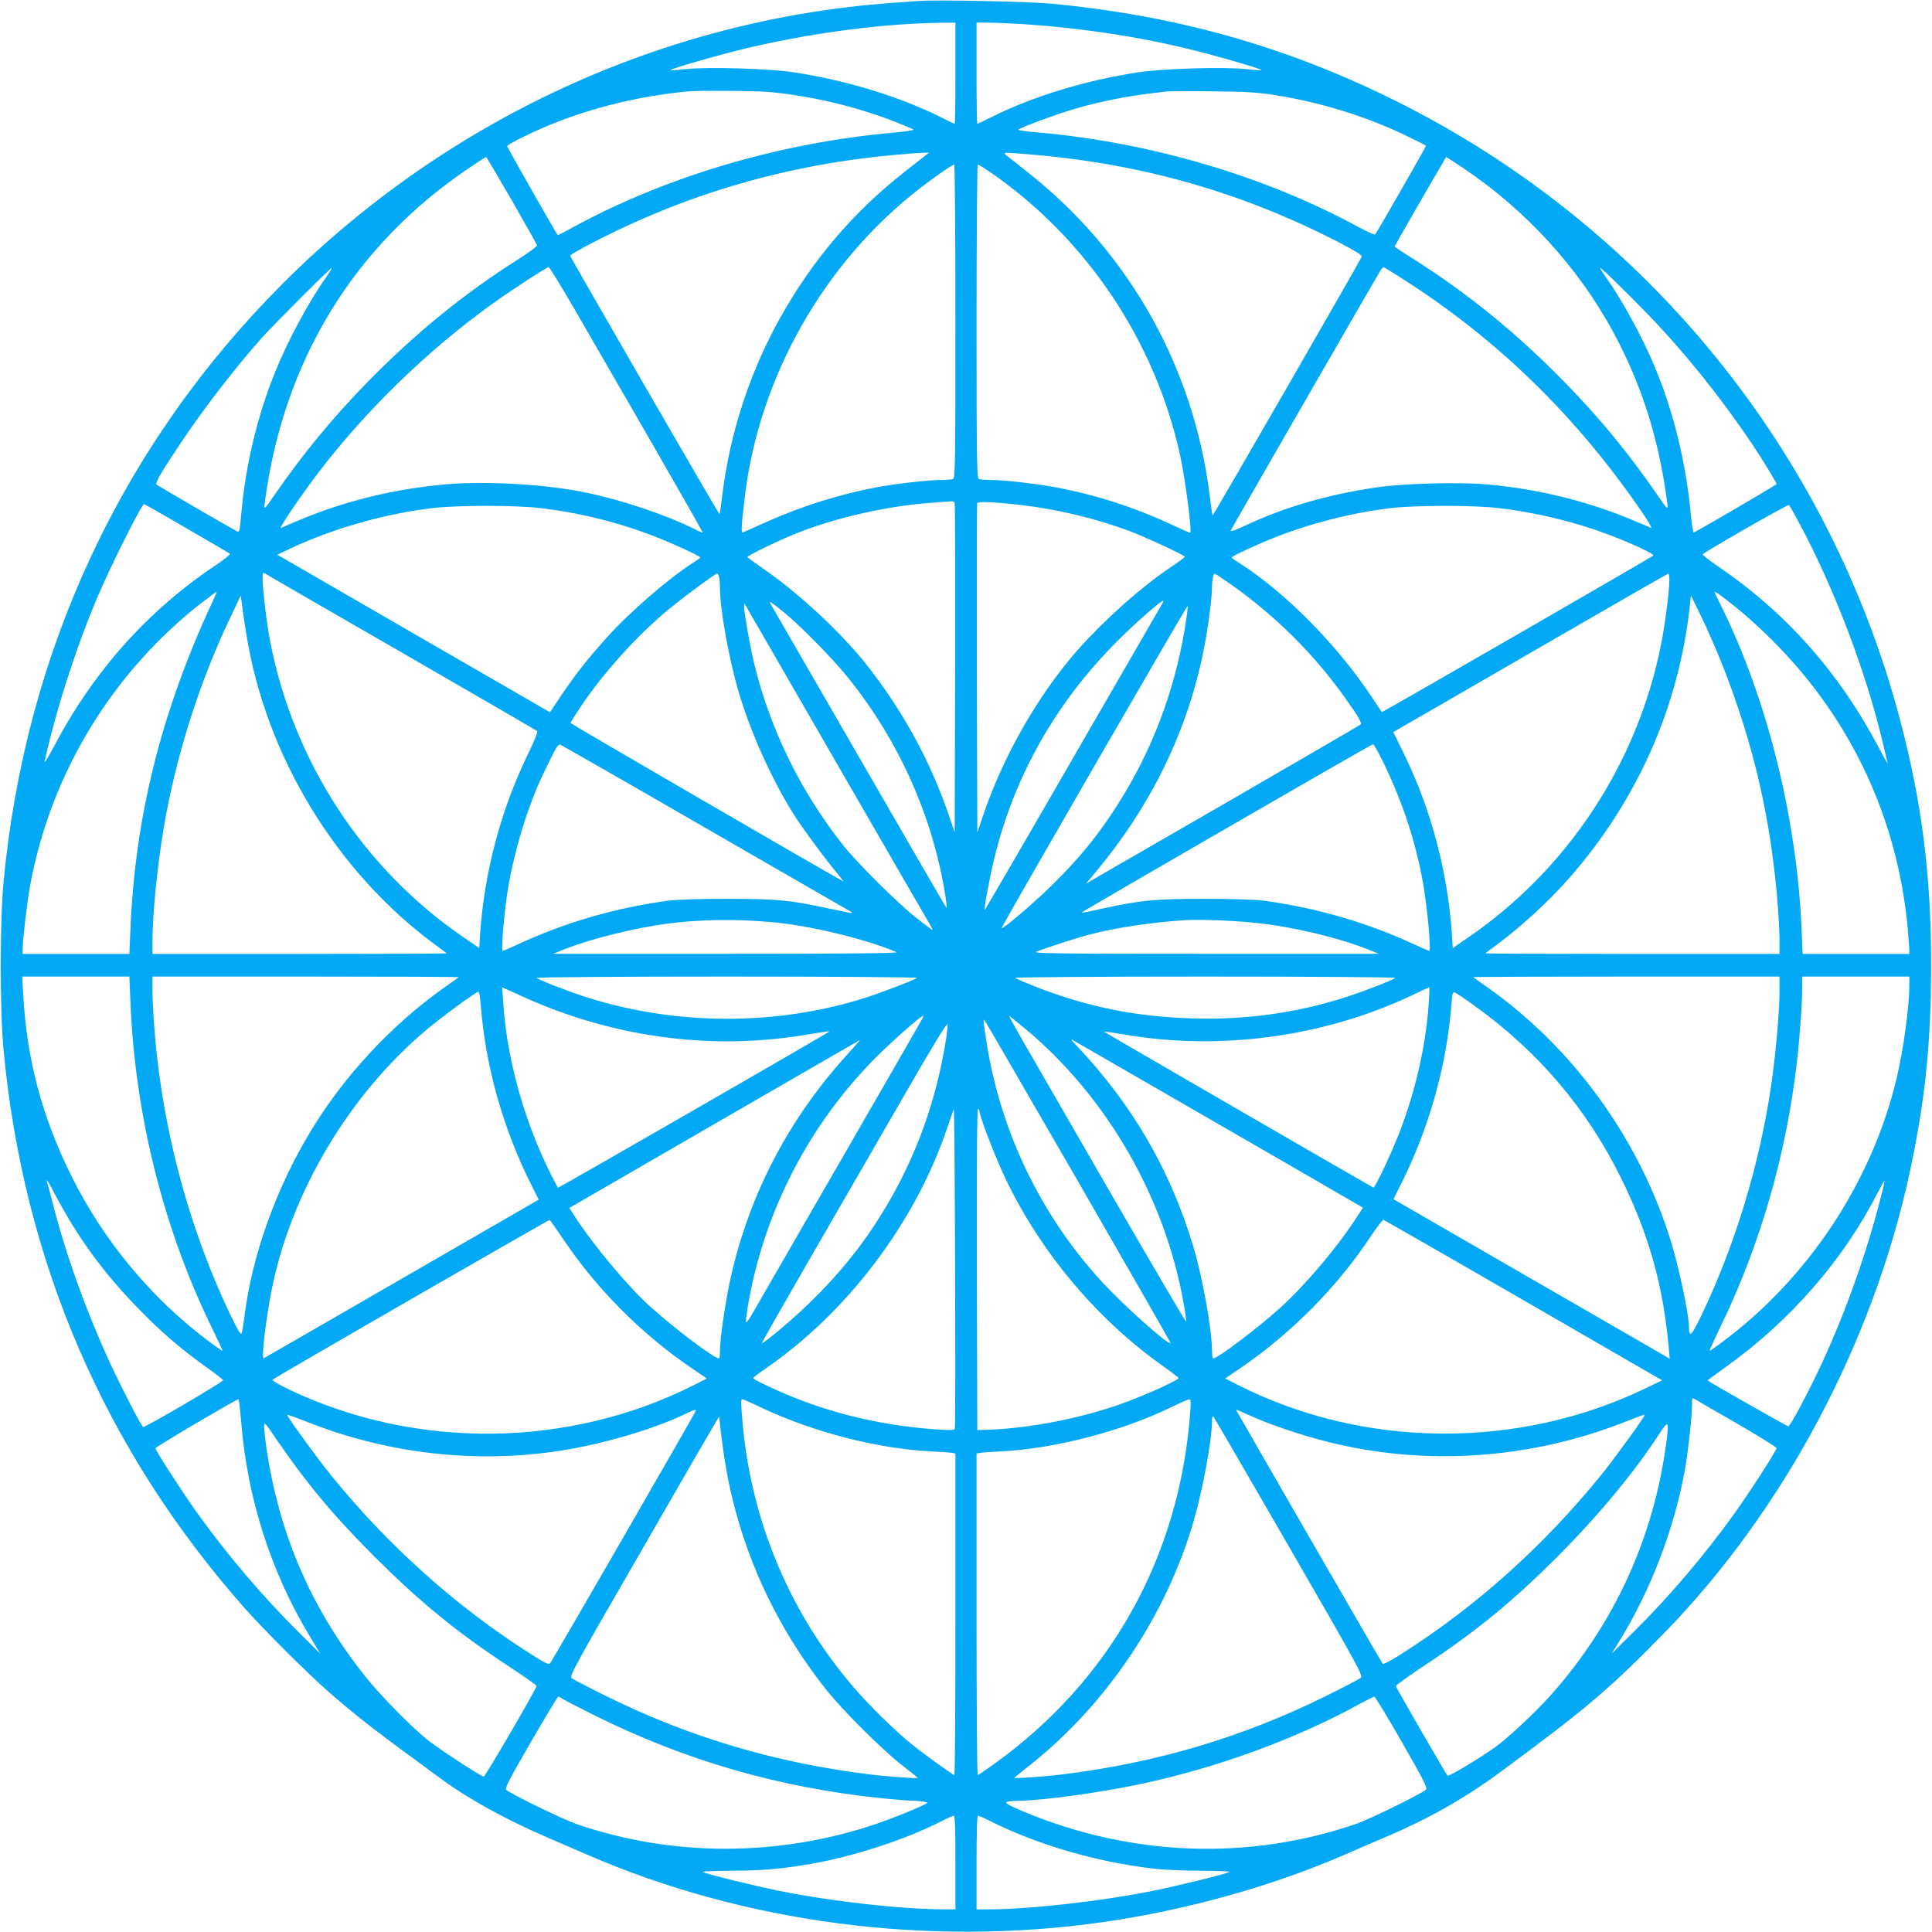 <?xml version="1.0" standalone="no"?>
<!DOCTYPE svg PUBLIC "-//W3C//DTD SVG 20010904//EN"
 "http://www.w3.org/TR/2001/REC-SVG-20010904/DTD/svg10.dtd">
<svg version="1.0" xmlns="http://www.w3.org/2000/svg"
 width="1280pt" height="1280pt" viewBox="0 0 1280 1280"
 preserveAspectRatio="xMidYMid meet">
<g transform="translate(0,1280) scale(0.1,-0.1)"
fill="#03a9f4" stroke="none">
<path d="M6095 12794 c-27 -2 -115 -8 -195 -14 -1509 -111 -2942 -773 -4029
-1861 -1068 -1070 -1705 -2439 -1848 -3969 -24 -258 -24 -842 0 -1100 131
-1408 672 -2660 1603 -3710 124 -140 423 -438 557 -554 193 -168 301 -251 747
-577 177 -130 424 -265 697 -383 81 -35 200 -86 264 -114 1042 -453 2264 -612
3419 -446 554 79 1130 241 1610 451 69 30 186 81 260 112 292 125 522 255 769
437 563 416 714 544 1072 910 796 814 1390 1930 1633 3064 101 472 140 852
140 1360 1 594 -60 1077 -204 1625 -471 1789 -1689 3285 -3346 4108 -725 360
-1452 565 -2284 643 -145 14 -754 26 -865 18z m235 -479 c0 -184 -2 -335 -5
-335 -3 0 -45 20 -93 44 -272 136 -621 243 -967 296 -165 26 -573 38 -725 22
-52 -6 -97 -9 -98 -7 -6 5 175 60 360 109 452 121 996 199 1421 205 l107 1 0
-335z m452 325 c427 -29 834 -94 1216 -196 185 -49 366 -104 360 -109 -1 -2
-46 1 -98 7 -152 16 -560 4 -725 -22 -346 -53 -695 -160 -967 -296 -48 -24
-90 -44 -93 -44 -3 0 -5 151 -5 335 l0 335 79 0 c44 0 148 -5 233 -10z m-1679
-450 c278 -27 570 -96 827 -197 63 -25 118 -48 123 -52 4 -4 -57 -13 -135 -20
-746 -66 -1501 -289 -2117 -624 -57 -32 -105 -56 -106 -55 -14 18 -335 583
-335 589 0 12 157 90 289 144 276 112 578 186 891 218 81 9 464 6 563 -3z
m3337 -19 c318 -49 640 -151 911 -287 52 -25 95 -47 97 -49 3 -2 -325 -574
-337 -588 -4 -4 -54 18 -111 49 -619 337 -1380 561 -2118 626 -78 6 -139 15
-135 19 17 16 251 102 378 139 185 54 365 88 605 114 19 2 157 3 305 1 214 -2
298 -7 405 -24z m-2315 -406 c-16 -13 -77 -61 -135 -106 -339 -267 -606 -581
-821 -964 -201 -360 -333 -763 -384 -1178 -8 -66 -16 -122 -18 -123 -4 -4
-986 1697 -989 1711 -2 13 255 146 447 231 540 240 1111 386 1715 439 80 7
161 13 180 13 l35 1 -30 -24z m720 10 c727 -62 1390 -252 2030 -583 102 -53
149 -82 147 -92 -4 -16 -985 -1720 -989 -1716 -1 1 -9 59 -18 129 -104 849
-532 1612 -1200 2141 -60 48 -123 98 -140 111 -36 29 -44 28 170 10z m-3455
-301 c91 -158 166 -292 168 -299 2 -6 -52 -47 -120 -90 -363 -229 -685 -492
-1003 -816 -231 -237 -424 -471 -610 -739 -78 -114 -78 -113 -70 -55 123 936
592 1702 1360 2217 55 37 102 68 105 68 3 0 79 -129 170 -286z m6381 159 c407
-291 741 -679 959 -1113 165 -328 264 -659 315 -1045 8 -59 7 -58 -71 55 -183
266 -377 502 -609 739 -318 325 -638 585 -1002 816 -68 42 -123 79 -123 82 0
4 172 304 287 500 l54 93 57 -36 c31 -20 91 -61 133 -91z m-3441 -962 c0 -938
-2 -1039 -16 -1045 -9 -3 -46 -6 -82 -6 -78 0 -290 -24 -412 -46 -245 -45
-505 -126 -735 -229 -83 -37 -156 -69 -162 -72 -15 -6 -12 39 13 247 96 784
522 1536 1149 2025 95 74 225 165 237 165 4 0 8 -468 8 -1039z m231 988 c637
-439 1093 -1120 1258 -1877 34 -158 80 -512 66 -512 -4 0 -60 25 -126 56 -257
118 -502 197 -779 248 -120 22 -333 46 -412 46 -36 0 -73 3 -82 6 -14 6 -16
107 -16 1045 0 571 4 1039 8 1039 5 0 42 -23 83 -51z m-4404 -701 c-110 -155
-249 -413 -332 -617 -120 -297 -196 -614 -226 -938 -12 -130 -12 -132 -33
-121 -58 31 -522 301 -530 308 -10 10 44 101 181 304 149 220 340 467 516 666
74 83 460 470 465 465 2 -2 -16 -32 -41 -67z m1663 -230 c96 -167 324 -562
507 -878 182 -316 330 -576 328 -578 -1 -2 -26 8 -54 23 -182 91 -469 189
-712 240 -262 56 -665 80 -936 56 -342 -30 -671 -111 -970 -237 -59 -25 -115
-48 -122 -52 -17 -6 125 203 238 353 315 417 733 824 1163 1132 133 96 359
242 373 243 6 0 89 -136 185 -302z m5475 223 c627 -400 1146 -906 1581 -1540
43 -63 71 -112 63 -109 -7 4 -63 27 -122 52 -299 126 -628 207 -970 237 -183
16 -554 6 -727 -20 -329 -49 -608 -130 -874 -255 -60 -28 -96 -40 -92 -31 5
14 964 1678 992 1723 8 12 17 22 20 22 3 0 61 -35 129 -79z m1625 -236 c237
-245 480 -547 687 -855 73 -109 163 -257 163 -267 -1 -6 -519 -309 -549 -321
-4 -1 -13 57 -20 130 -31 332 -114 670 -235 961 -79 192 -218 448 -322 594
-24 34 -44 65 -44 69 0 9 164 -150 320 -311z m-4595 -1247 c3 -7 4 -501 3
-1098 l-3 -1085 -34 100 c-121 358 -298 687 -537 995 -171 221 -468 497 -711
662 -48 33 -89 63 -91 67 -3 10 227 120 343 165 271 104 598 176 890 196 60 4
116 8 123 9 7 0 15 -5 17 -11z m440 -14 c235 -27 492 -88 712 -170 105 -39
373 -163 373 -173 0 -3 -42 -35 -94 -69 -227 -153 -512 -415 -687 -632 -239
-298 -437 -659 -560 -1025 l-34 -100 -3 1085 c-1 597 0 1090 2 1096 5 13 106
9 291 -12z m-5528 -155 c153 -88 282 -164 286 -168 4 -4 -36 -37 -90 -73 -453
-302 -814 -706 -1075 -1203 -38 -71 -66 -116 -62 -100 69 321 207 753 346
1080 89 211 296 625 313 625 2 0 130 -72 282 -161z m10690 23 c232 -436 437
-978 548 -1447 14 -60 28 -119 31 -130 3 -11 -26 39 -63 110 -261 493 -614
890 -1064 1195 -55 38 -99 72 -98 77 3 12 562 332 571 327 4 -3 38 -62 75
-132z m-8358 113 c264 -30 532 -96 776 -192 129 -51 295 -128 295 -137 0 -2
-23 -19 -51 -36 -168 -109 -425 -332 -577 -503 -125 -140 -194 -228 -293 -373
l-75 -113 -904 522 -903 522 91 43 c279 131 628 230 940 266 163 19 536 19
701 1z m6350 0 c249 -28 511 -91 741 -178 155 -59 303 -128 293 -138 -12 -12
-1795 -1040 -1798 -1037 -1 2 -34 50 -72 108 -229 343 -568 685 -872 880 -28
17 -51 34 -51 36 0 9 166 86 295 137 237 93 513 162 763 191 163 19 536 19
701 1z m-7254 -960 c484 -279 885 -512 892 -517 8 -6 -10 -53 -67 -171 -171
-354 -280 -765 -308 -1160 l-7 -108 -105 72 c-664 455 -1125 1161 -1280 1959
-23 120 -50 342 -50 413 0 47 0 47 23 33 12 -8 418 -242 902 -521z m2099 503
c3 -13 6 -46 6 -73 0 -139 57 -459 121 -680 77 -265 215 -575 364 -815 56 -90
221 -313 302 -409 21 -25 34 -42 28 -39 -161 88 -1805 1043 -1805 1048 0 4 30
52 66 106 154 230 383 483 594 655 102 84 299 228 311 229 4 0 9 -10 13 -22z
m3390 -49 c298 -210 555 -466 762 -759 85 -119 108 -160 98 -170 -5 -5 -394
-231 -864 -503 -470 -271 -877 -506 -905 -522 l-50 -30 58 70 c373 445 613
938 721 1475 28 137 56 349 56 420 0 46 9 90 17 90 3 0 51 -32 107 -71z m2906
28 c0 -73 -29 -297 -56 -431 -156 -784 -618 -1485 -1274 -1935 l-105 -72 -7
108 c-28 395 -136 806 -308 1161 l-79 162 52 30 c29 16 437 252 907 524 470
272 858 495 863 495 4 1 7 -18 7 -42z m-9657 -154 c-335 -723 -508 -1414 -539
-2160 l-7 -163 -354 0 -353 0 0 30 c0 60 30 318 50 425 136 742 547 1415 1143
1877 49 37 91 68 93 68 2 0 -13 -35 -33 -77z m10102 -30 c61 -48 166 -144 235
-213 523 -522 834 -1184 900 -1920 5 -63 10 -125 10 -137 l0 -23 -353 0 -354
0 -7 163 c-31 734 -227 1522 -531 2139 -25 49 -45 92 -45 94 0 10 40 -19 145
-103z m-9874 -168 c128 -812 599 -1586 1259 -2069 36 -26 67 -50 69 -52 2 -2
-435 -4 -972 -4 l-977 0 0 83 c0 179 32 499 75 754 80 471 235 960 439 1388
l71 149 8 -59 c4 -33 16 -118 28 -190z m9778 -205 c211 -532 327 -1038 371
-1619 5 -74 10 -172 10 -218 l0 -83 -977 0 c-537 0 -974 2 -972 4 2 2 33 26
69 52 161 118 352 293 487 447 451 514 727 1137 799 1807 l7 65 68 -140 c38
-77 100 -219 138 -315z m-3719 383 c-12 -21 -279 -483 -593 -1026 -313 -543
-571 -986 -573 -985 -6 7 37 238 67 356 134 540 410 1024 814 1427 121 121
285 265 302 265 3 0 -5 -17 -17 -37z m-2502 -35 c112 -90 334 -316 435 -443
337 -422 557 -917 640 -1438 8 -49 11 -85 7 -80 -5 4 -268 458 -585 1008 -317
550 -579 1003 -582 1008 -11 19 15 2 85 -55z m360 -1013 c327 -566 603 -1045
614 -1062 11 -18 17 -33 14 -33 -3 0 -51 37 -108 81 -124 98 -388 361 -482
479 -283 358 -485 771 -591 1210 -27 115 -65 331 -65 370 1 24 1 24 12 5 6
-11 279 -483 606 -1050z m2312 968 c-59 -411 -197 -804 -405 -1152 -145 -242
-284 -418 -487 -617 -123 -121 -324 -292 -332 -283 -5 5 1228 2139 1232 2134
2 -2 -1 -39 -8 -82z m-3200 -1380 c514 -297 949 -547 965 -556 42 -22 29 -21
-125 12 -260 57 -347 66 -680 66 -201 0 -337 -5 -400 -13 -356 -50 -680 -145
-994 -291 -49 -22 -92 -41 -95 -41 -14 0 12 288 40 445 26 147 79 346 127 480
52 142 61 165 135 318 45 94 65 127 76 124 9 -2 437 -247 951 -544z m4508 420
c132 -278 210 -517 261 -798 27 -156 54 -445 40 -445 -3 0 -46 19 -95 41 -314
146 -638 241 -994 291 -63 8 -199 13 -400 13 -332 0 -420 -9 -679 -65 -74 -17
-136 -29 -137 -27 -4 3 1920 1115 1932 1116 6 1 38 -56 72 -126z m-4038 -1054
c253 -25 602 -110 810 -197 18 -8 -315 -11 -1125 -11 l-1150 0 75 30 c173 69
468 142 684 170 223 29 468 31 706 8z m3205 -5 c238 -26 534 -97 725 -173 l75
-30 -1150 0 c-988 0 -1146 2 -1118 14 48 20 267 92 354 114 169 45 423 82 634
95 99 6 341 -4 480 -20z m-7471 -521 c30 -755 224 -1523 550 -2181 36 -73 63
-132 60 -132 -3 0 -38 24 -77 53 -389 288 -712 676 -927 1112 -193 392 -292
765 -316 1193 l-7 122 355 0 355 0 7 -167z m2175 163 c-2 -2 -47 -35 -99 -71
-344 -244 -659 -582 -879 -945 -231 -380 -391 -826 -441 -1230 -7 -52 -15
-103 -19 -114 -5 -14 -25 20 -78 130 -247 518 -415 1108 -482 1699 -17 142
-31 351 -31 447 l0 88 1017 0 c559 0 1014 -2 1012 -4z m3035 -5 c-14 -13 -227
-95 -339 -131 -592 -188 -1258 -186 -1856 5 -122 40 -308 112 -323 126 -6 5
539 9 1259 9 716 0 1265 -4 1259 -9z m3170 0 c-15 -14 -201 -86 -323 -126
-334 -107 -665 -153 -1026 -142 -379 12 -696 77 -1045 214 -63 25 -119 50
-124 54 -6 5 543 9 1259 9 720 0 1265 -4 1259 -9z m2546 -83 c0 -135 -25 -419
-55 -624 -75 -522 -238 -1058 -462 -1527 -66 -136 -82 -153 -83 -82 -1 97 -73
431 -135 619 -213 654 -642 1239 -1195 1631 -52 36 -97 69 -99 71 -2 2 453 4
1012 4 l1017 0 0 -92z m860 40 c0 -146 -38 -425 -84 -620 -163 -688 -587
-1329 -1163 -1755 -39 -29 -74 -53 -77 -53 -2 0 33 78 79 173 258 535 428
1126 499 1732 19 160 36 394 36 498 l0 77 355 0 355 0 0 -52z m-8910 -192
c528 -184 1073 -231 1609 -140 79 13 145 23 147 21 3 -4 -1797 -1040 -1800
-1036 -2 2 -24 45 -49 94 -176 353 -289 762 -313 1132 l-7 102 139 -63 c76
-35 200 -85 274 -110z m5726 72 c-17 -274 -87 -583 -193 -858 -52 -135 -163
-372 -174 -368 -16 7 -1788 1032 -1786 1034 1 1 65 -8 142 -21 630 -107 1309
-15 1885 254 69 33 127 59 129 60 2 1 1 -45 -3 -101z m-6281 -15 c31 -406 148
-820 333 -1189 l51 -102 -906 -523 c-499 -288 -911 -526 -916 -528 -17 -7 14
258 54 459 129 642 513 1287 1024 1717 100 84 330 253 345 253 4 0 11 -39 15
-87z m6582 -5 c423 -303 746 -683 973 -1143 184 -373 278 -708 316 -1123 l6
-74 -49 29 c-27 15 -439 253 -915 528 l-866 500 50 100 c185 368 302 783 334
1188 5 75 9 87 22 82 9 -3 67 -42 129 -87z m-3658 -90 c-7 -13 -257 -448 -557
-968 -300 -520 -559 -969 -576 -998 -17 -29 -32 -48 -34 -42 -2 6 4 54 13 108
105 619 402 1197 845 1643 108 109 301 279 316 279 2 0 -1 -10 -7 -22z m673
-55 c551 -455 942 -1134 1063 -1846 10 -54 15 -100 13 -103 -3 -2 -212 355
-466 793 -253 439 -517 896 -586 1016 -69 119 -123 217 -121 217 2 0 46 -35
97 -77z m362 -1023 c338 -586 613 -1066 611 -1068 -15 -15 -305 244 -452 403
-399 433 -666 980 -762 1560 -26 159 -29 187 -19 177 4 -4 284 -487 622 -1072z
m-884 898 c-74 -430 -228 -822 -465 -1183 -135 -206 -295 -392 -495 -577 -95
-88 -241 -208 -253 -208 -3 0 139 249 314 553 176 303 453 784 617 1068 208
361 298 508 300 493 2 -13 -6 -79 -18 -146z m1765 -488 c479 -276 900 -520
937 -542 l68 -39 -37 -57 c-135 -209 -342 -453 -515 -610 -144 -130 -411 -332
-440 -332 -4 0 -8 22 -8 49 0 138 -64 496 -126 699 -153 506 -401 931 -768
1321 -48 51 -49 53 -16 33 19 -11 427 -246 905 -522z m-2421 423 c-394 -436
-656 -951 -773 -1515 -32 -158 -61 -363 -61 -439 0 -27 -3 -49 -6 -49 -32 0
-285 190 -452 340 -149 133 -377 405 -504 601 l-36 56 961 556 c529 306 963
556 965 557 2 0 -41 -48 -94 -107z m722 -2469 c-3 -8 -29 -10 -78 -7 -380 21
-745 106 -1073 250 -122 54 -185 86 -185 93 0 4 32 28 71 55 549 375 999 968
1214 1600 20 61 40 117 44 125 7 16 14 -2098 7 -2116z m164 2100 c0 -26 91
-267 151 -398 229 -502 609 -963 1059 -1283 58 -41 106 -78 108 -82 5 -13
-210 -111 -383 -173 -262 -94 -601 -160 -870 -170 l-80 -3 -3 1068 c-1 714 1
1066 8 1062 5 -3 10 -13 10 -21z m-6130 -539 c154 -293 325 -528 560 -768 148
-152 273 -260 443 -382 62 -44 114 -84 115 -89 4 -10 -519 -316 -530 -310 -13
8 -141 256 -219 424 -158 343 -292 716 -379 1055 -17 66 -33 129 -37 140 -9
33 3 15 47 -70z m12100 -31 c-92 -361 -229 -747 -384 -1084 -89 -193 -215
-430 -228 -430 -7 0 -522 292 -535 304 -1 1 53 41 120 89 427 304 781 711
1007 1155 24 46 44 81 46 80 1 -2 -10 -53 -26 -114z m-8732 -269 c224 -333
517 -629 851 -857 l104 -71 -89 -45 c-826 -416 -1834 -428 -2673 -31 -74 36
-121 63 -115 68 16 16 1829 1060 1835 1058 4 -1 43 -56 87 -122z m6367 -410
l917 -530 -108 -52 c-843 -408 -1866 -401 -2698 19 l-89 45 104 71 c336 230
638 535 860 870 41 62 79 111 85 110 6 -2 424 -241 929 -533z m1418 -819 c141
-82 257 -154 257 -160 0 -16 -173 -285 -276 -429 -198 -277 -438 -559 -669
-787 l-147 -145 50 81 c210 340 368 754 437 1149 20 113 45 343 45 414 0 53 0
53 23 39 12 -8 138 -81 280 -162z m-9915 12 c40 -501 197 -993 451 -1413 l72
-120 -146 145 c-232 230 -472 512 -669 787 -100 140 -276 413 -276 428 0 9
535 324 550 325 3 0 11 -69 18 -152z m3453 93 c340 -160 763 -269 1119 -287
63 -3 125 -7 138 -10 l22 -4 0 -1065 c0 -586 -3 -1065 -7 -1065 -11 1 -195
133 -284 205 -105 84 -277 253 -378 370 -426 494 -682 1101 -741 1755 -12 140
-12 160 -2 160 5 0 65 -26 133 -59z m2834 -33 c-71 -953 -529 -1773 -1299
-2325 -56 -40 -104 -73 -108 -73 -5 0 -8 479 -8 1065 l0 1065 23 4 c12 3 74 7
137 10 357 18 801 133 1125 291 61 29 116 54 124 54 11 1 12 -17 6 -91z
m-3275 16 c0 -9 -951 -1657 -965 -1673 -11 -11 -32 -1 -126 59 -496 314 -948
719 -1329 1190 -95 118 -293 391 -287 396 2 2 60 -18 128 -45 518 -206 1082
-275 1629 -200 285 38 644 140 865 244 73 35 85 39 85 29z m3700 -45 c118 -52
318 -119 473 -158 649 -167 1353 -121 1986 130 68 27 126 48 128 46 5 -6 -195
-283 -287 -397 -381 -471 -833 -876 -1329 -1190 -62 -40 -116 -68 -120 -63 -6
5 -872 1506 -969 1677 -3 5 1 7 9 3 8 -3 57 -25 109 -48z m231 -858 c470 -815
492 -854 473 -868 -10 -8 -111 -61 -224 -117 -552 -274 -1123 -444 -1745 -521
-136 -17 -333 -30 -325 -23 3 3 52 43 109 88 505 401 900 991 1080 1615 61
212 121 540 121 663 0 22 4 32 9 27 5 -6 231 -394 502 -864z m-3755 684 c74
-594 309 -1151 685 -1626 106 -135 365 -393 499 -499 58 -45 107 -85 110 -88
8 -7 -189 6 -325 23 -622 77 -1193 247 -1745 521 -113 56 -213 108 -223 116
-16 12 19 77 459 838 261 454 485 841 497 860 l22 35 3 -30 c1 -16 9 -84 18
-150z m-2786 -205 c145 -190 282 -344 489 -551 296 -295 539 -494 885 -721 99
-65 181 -123 181 -128 0 -17 -340 -600 -350 -600 -18 0 -307 189 -379 248
-107 87 -303 287 -400 408 -361 451 -576 944 -661 1521 -8 57 -15 119 -15 140
0 35 3 33 81 -83 45 -65 121 -171 169 -234z m9040 215 c-84 -636 -346 -1207
-773 -1684 -101 -112 -277 -276 -363 -338 -112 -79 -306 -195 -314 -187 -10
11 -339 579 -342 593 -2 5 79 63 178 129 349 230 591 428 890 726 271 272 511
560 679 819 59 90 64 83 45 -58z m-7313 -1700 c12 -8 102 -55 200 -104 611
-305 1236 -486 1925 -556 81 -8 167 -15 191 -15 25 0 59 -3 76 -6 31 -7 31 -7
9 -18 -65 -33 -217 -94 -332 -133 -644 -216 -1346 -215 -1976 2 -97 34 -440
201 -467 228 -9 9 29 83 164 315 96 166 178 302 182 302 3 0 16 -7 28 -15z
m5561 -287 c141 -246 171 -304 160 -314 -26 -26 -366 -193 -453 -224 -713
-249 -1497 -222 -2214 78 -145 61 -149 69 -33 71 168 3 550 56 812 112 507
108 1029 299 1450 531 47 25 90 47 95 47 6 0 88 -135 183 -301z m-2958 -798
l0 -310 -73 0 c-275 0 -737 51 -1087 121 -157 31 -492 113 -515 127 -7 4 77 7
188 8 210 1 332 11 527 45 287 49 640 165 875 287 33 17 66 31 73 32 9 0 12
-68 12 -310z m228 276 c317 -159 707 -273 1092 -317 58 -7 196 -13 307 -13
111 -1 195 -4 188 -8 -23 -14 -358 -96 -515 -127 -347 -69 -814 -121 -1087
-121 l-73 0 0 310 c0 205 3 310 10 310 6 0 41 -15 78 -34z"/>
</g>
</svg>
